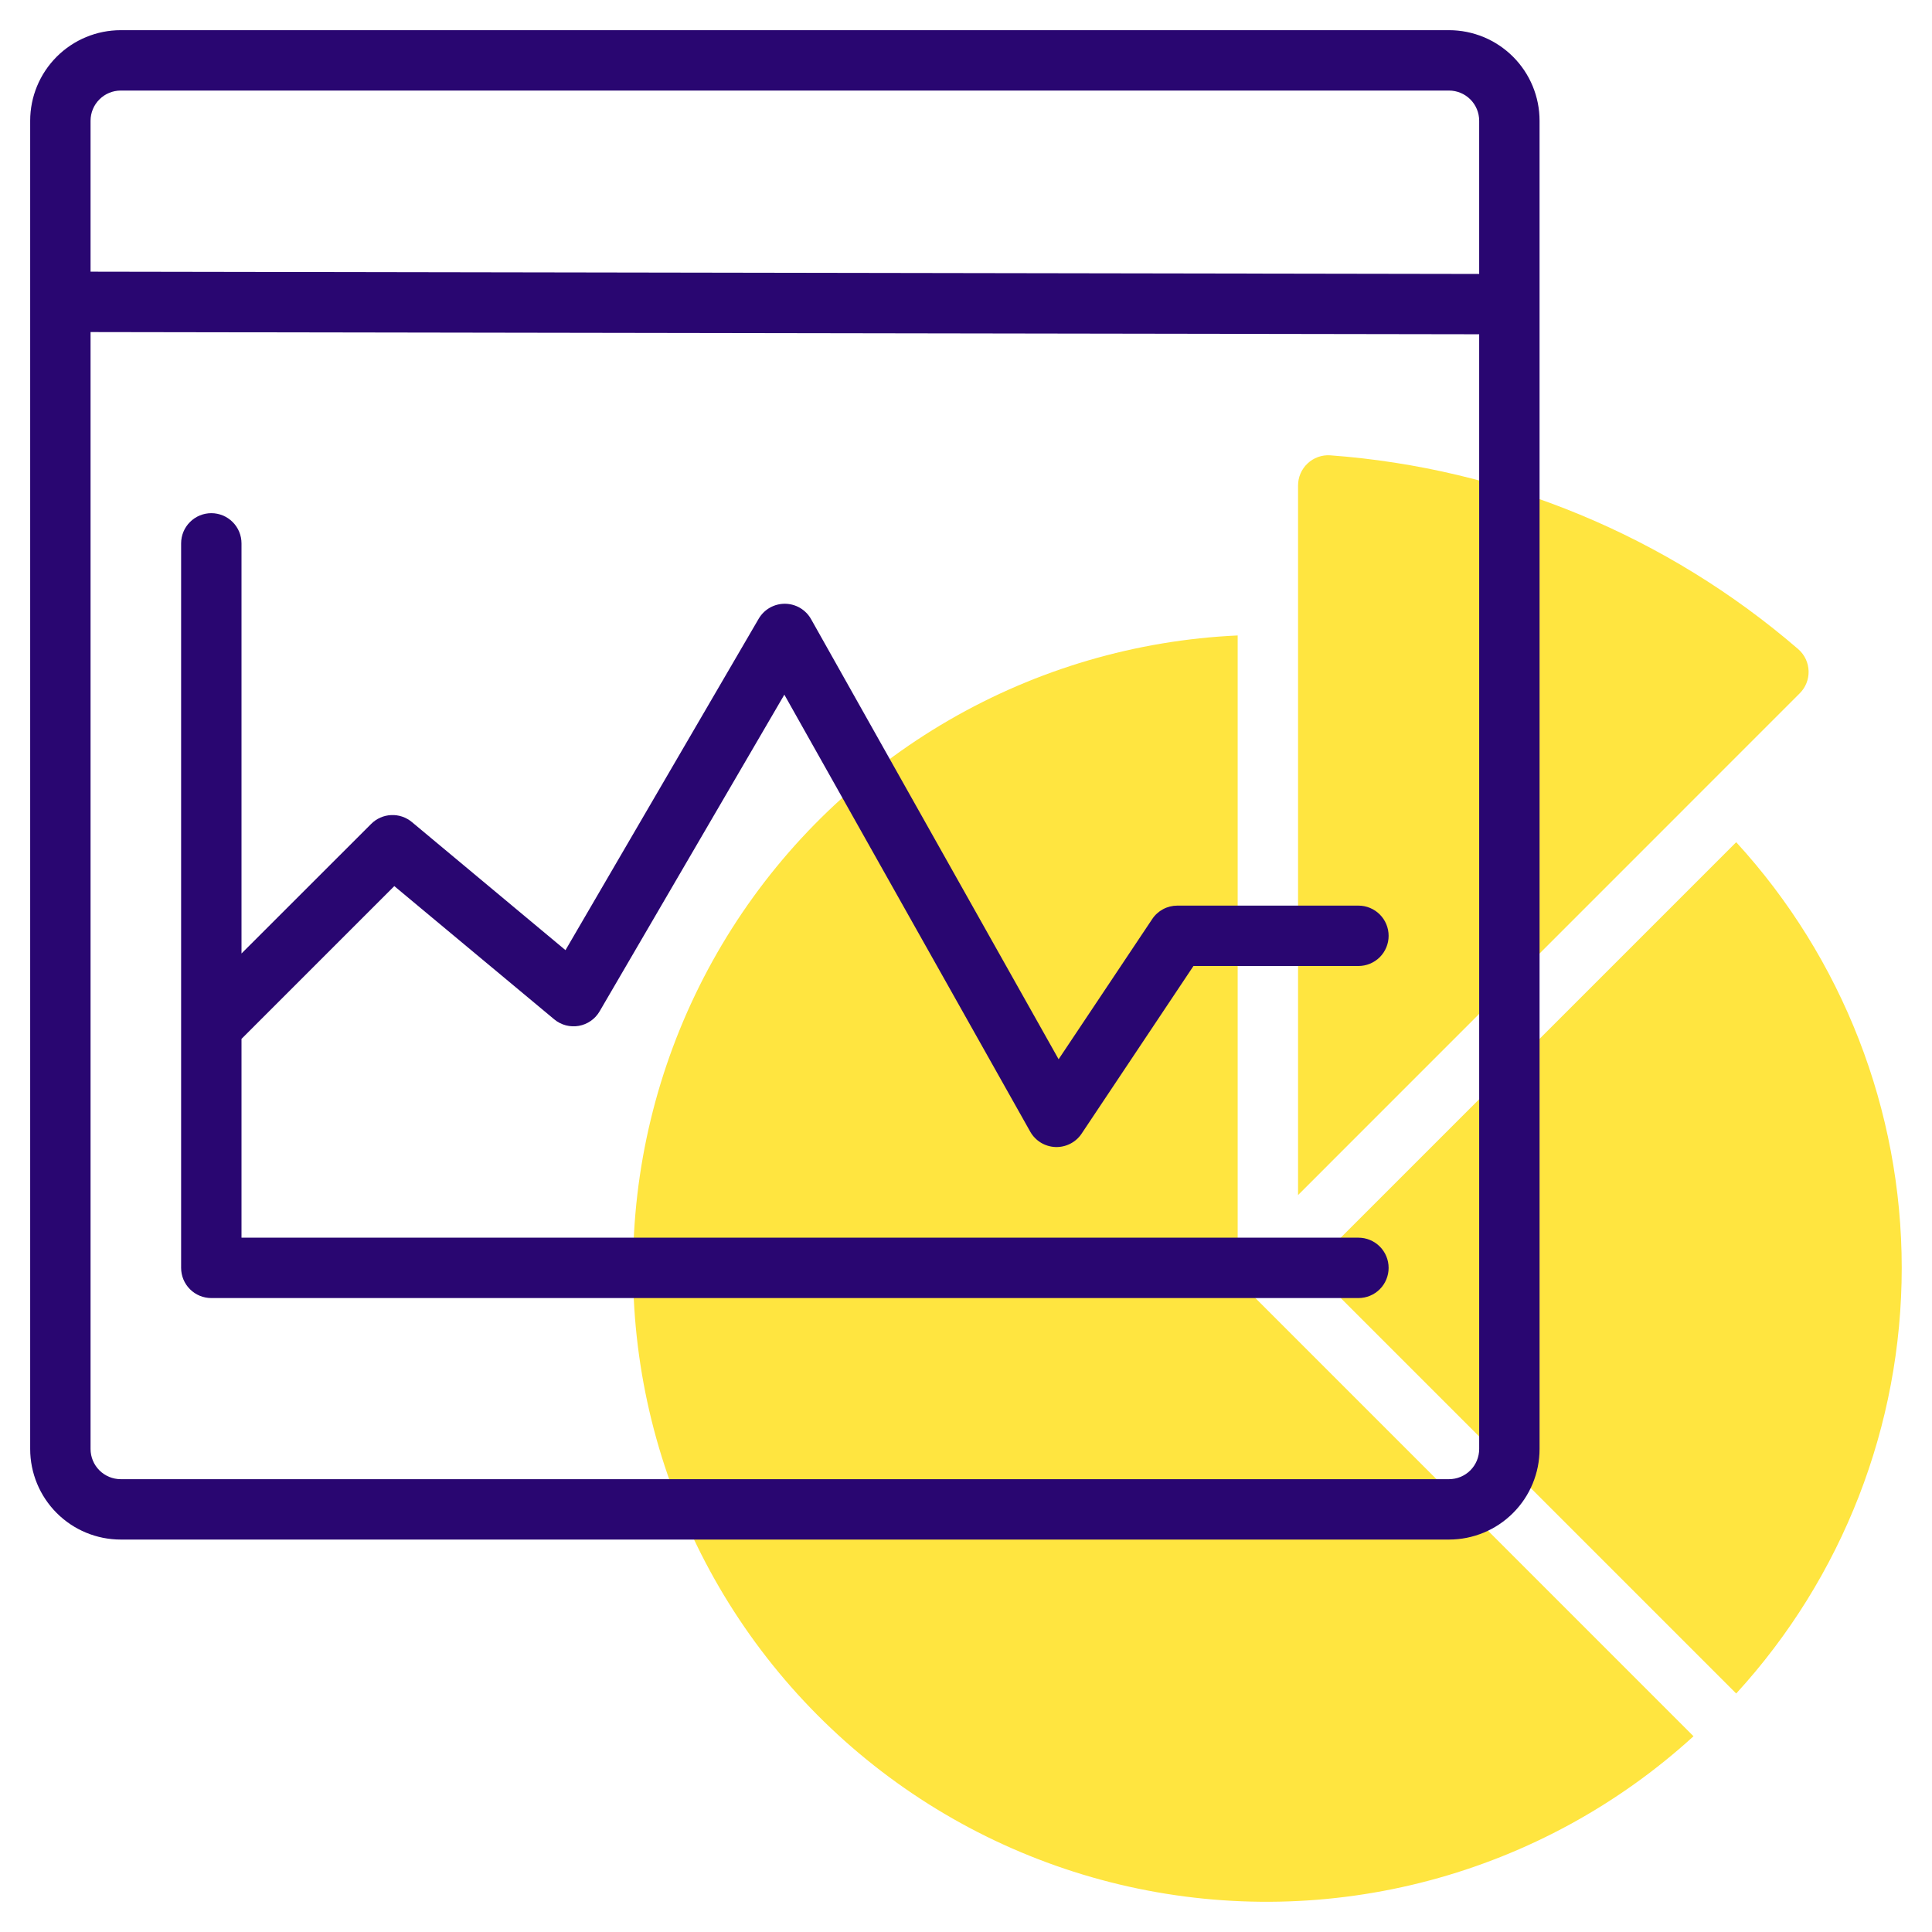 <?xml version="1.0" encoding="UTF-8"?> <svg xmlns="http://www.w3.org/2000/svg" width="79" height="79" viewBox="0 0 79 79" fill="none"> <path d="M53.078 19.858V48.866L73.588 28.353C73.709 28.234 73.803 28.092 73.866 27.935C73.929 27.778 73.959 27.609 73.954 27.44C73.949 27.271 73.91 27.105 73.838 26.952C73.766 26.798 73.664 26.662 73.537 26.55C68.171 21.919 61.458 19.138 54.39 18.618C54.221 18.607 54.052 18.631 53.892 18.689C53.733 18.747 53.588 18.836 53.465 18.953C53.341 19.069 53.244 19.209 53.177 19.365C53.111 19.521 53.077 19.689 53.078 19.858V19.858Z" fill="#FFE540"></path> <path d="M53.589 51.843L70.994 69.248C75.347 64.497 77.762 58.287 77.762 51.843C77.762 45.399 75.347 39.189 70.994 34.438L53.589 51.843Z" fill="#FFE540"></path> <path d="M50.971 52.716C50.74 52.484 50.61 52.17 50.609 51.843V25.984C46.454 26.174 42.405 27.361 38.806 29.446C35.206 31.531 32.161 34.453 29.93 37.963C27.698 41.473 26.344 45.469 25.983 49.614C25.622 53.758 26.265 57.928 27.856 61.771C29.448 65.615 31.942 69.018 35.127 71.694C38.312 74.37 42.094 76.239 46.154 77.144C50.215 78.049 54.433 77.963 58.453 76.892C62.473 75.822 66.175 73.8 69.248 70.996L50.971 52.716Z" fill="#FFE540"></path> <path d="M59.25 1.234H4.938C3.955 1.234 3.013 1.625 2.319 2.319C1.625 3.013 1.234 3.955 1.234 4.938V59.25C1.234 60.232 1.625 61.174 2.319 61.868C3.013 62.563 3.955 62.953 4.938 62.953H59.25C60.232 62.953 61.174 62.563 61.868 61.868C62.563 61.174 62.953 60.232 62.953 59.25V4.938C62.953 3.955 62.563 3.013 61.868 2.319C61.174 1.625 60.232 1.234 59.25 1.234V1.234ZM4.938 3.703H59.25C59.577 3.703 59.891 3.833 60.123 4.065C60.354 4.296 60.484 4.61 60.484 4.938V11.202L3.703 11.109V4.938C3.703 4.61 3.833 4.296 4.065 4.065C4.296 3.833 4.61 3.703 4.938 3.703V3.703ZM59.25 60.484H4.938C4.61 60.484 4.296 60.354 4.065 60.123C3.833 59.891 3.703 59.577 3.703 59.25V13.578L60.484 13.668V59.25C60.484 59.577 60.354 59.891 60.123 60.123C59.891 60.354 59.577 60.484 59.25 60.484Z" fill="#290671"></path> <path d="M16.123 36.233L22.666 41.684C22.803 41.798 22.964 41.88 23.137 41.926C23.31 41.971 23.491 41.979 23.667 41.948C23.843 41.917 24.01 41.848 24.157 41.746C24.304 41.644 24.427 41.511 24.517 41.356L32.072 28.405L42.128 46.277C42.232 46.46 42.38 46.613 42.56 46.723C42.74 46.832 42.945 46.894 43.155 46.902C43.365 46.91 43.574 46.864 43.761 46.769C43.949 46.673 44.109 46.532 44.226 46.357L48.801 39.5H55.547C55.874 39.5 56.188 39.37 56.42 39.139C56.651 38.907 56.781 38.593 56.781 38.266C56.781 37.938 56.651 37.624 56.42 37.393C56.188 37.161 55.874 37.031 55.547 37.031H48.141C47.938 37.031 47.737 37.081 47.558 37.177C47.379 37.273 47.226 37.411 47.114 37.581L43.287 43.313L33.165 25.317C33.059 25.128 32.904 24.97 32.717 24.859C32.53 24.749 32.317 24.69 32.099 24.688C31.882 24.686 31.668 24.742 31.479 24.849C31.29 24.957 31.133 25.112 31.023 25.3L23.123 38.852L16.841 33.613C16.604 33.416 16.302 33.314 15.994 33.329C15.686 33.343 15.394 33.472 15.177 33.69L9.875 38.989V22.219C9.875 21.891 9.745 21.577 9.513 21.346C9.282 21.114 8.968 20.984 8.641 20.984C8.313 20.984 7.999 21.114 7.768 21.346C7.536 21.577 7.406 21.891 7.406 22.219V51.844C7.406 52.171 7.536 52.485 7.768 52.717C7.999 52.948 8.313 53.078 8.641 53.078H55.547C55.874 53.078 56.188 52.948 56.42 52.717C56.651 52.485 56.781 52.171 56.781 51.844C56.781 51.516 56.651 51.202 56.42 50.971C56.188 50.739 55.874 50.609 55.547 50.609H9.875V42.48L16.123 36.233Z" fill="#290671"></path> </svg> 